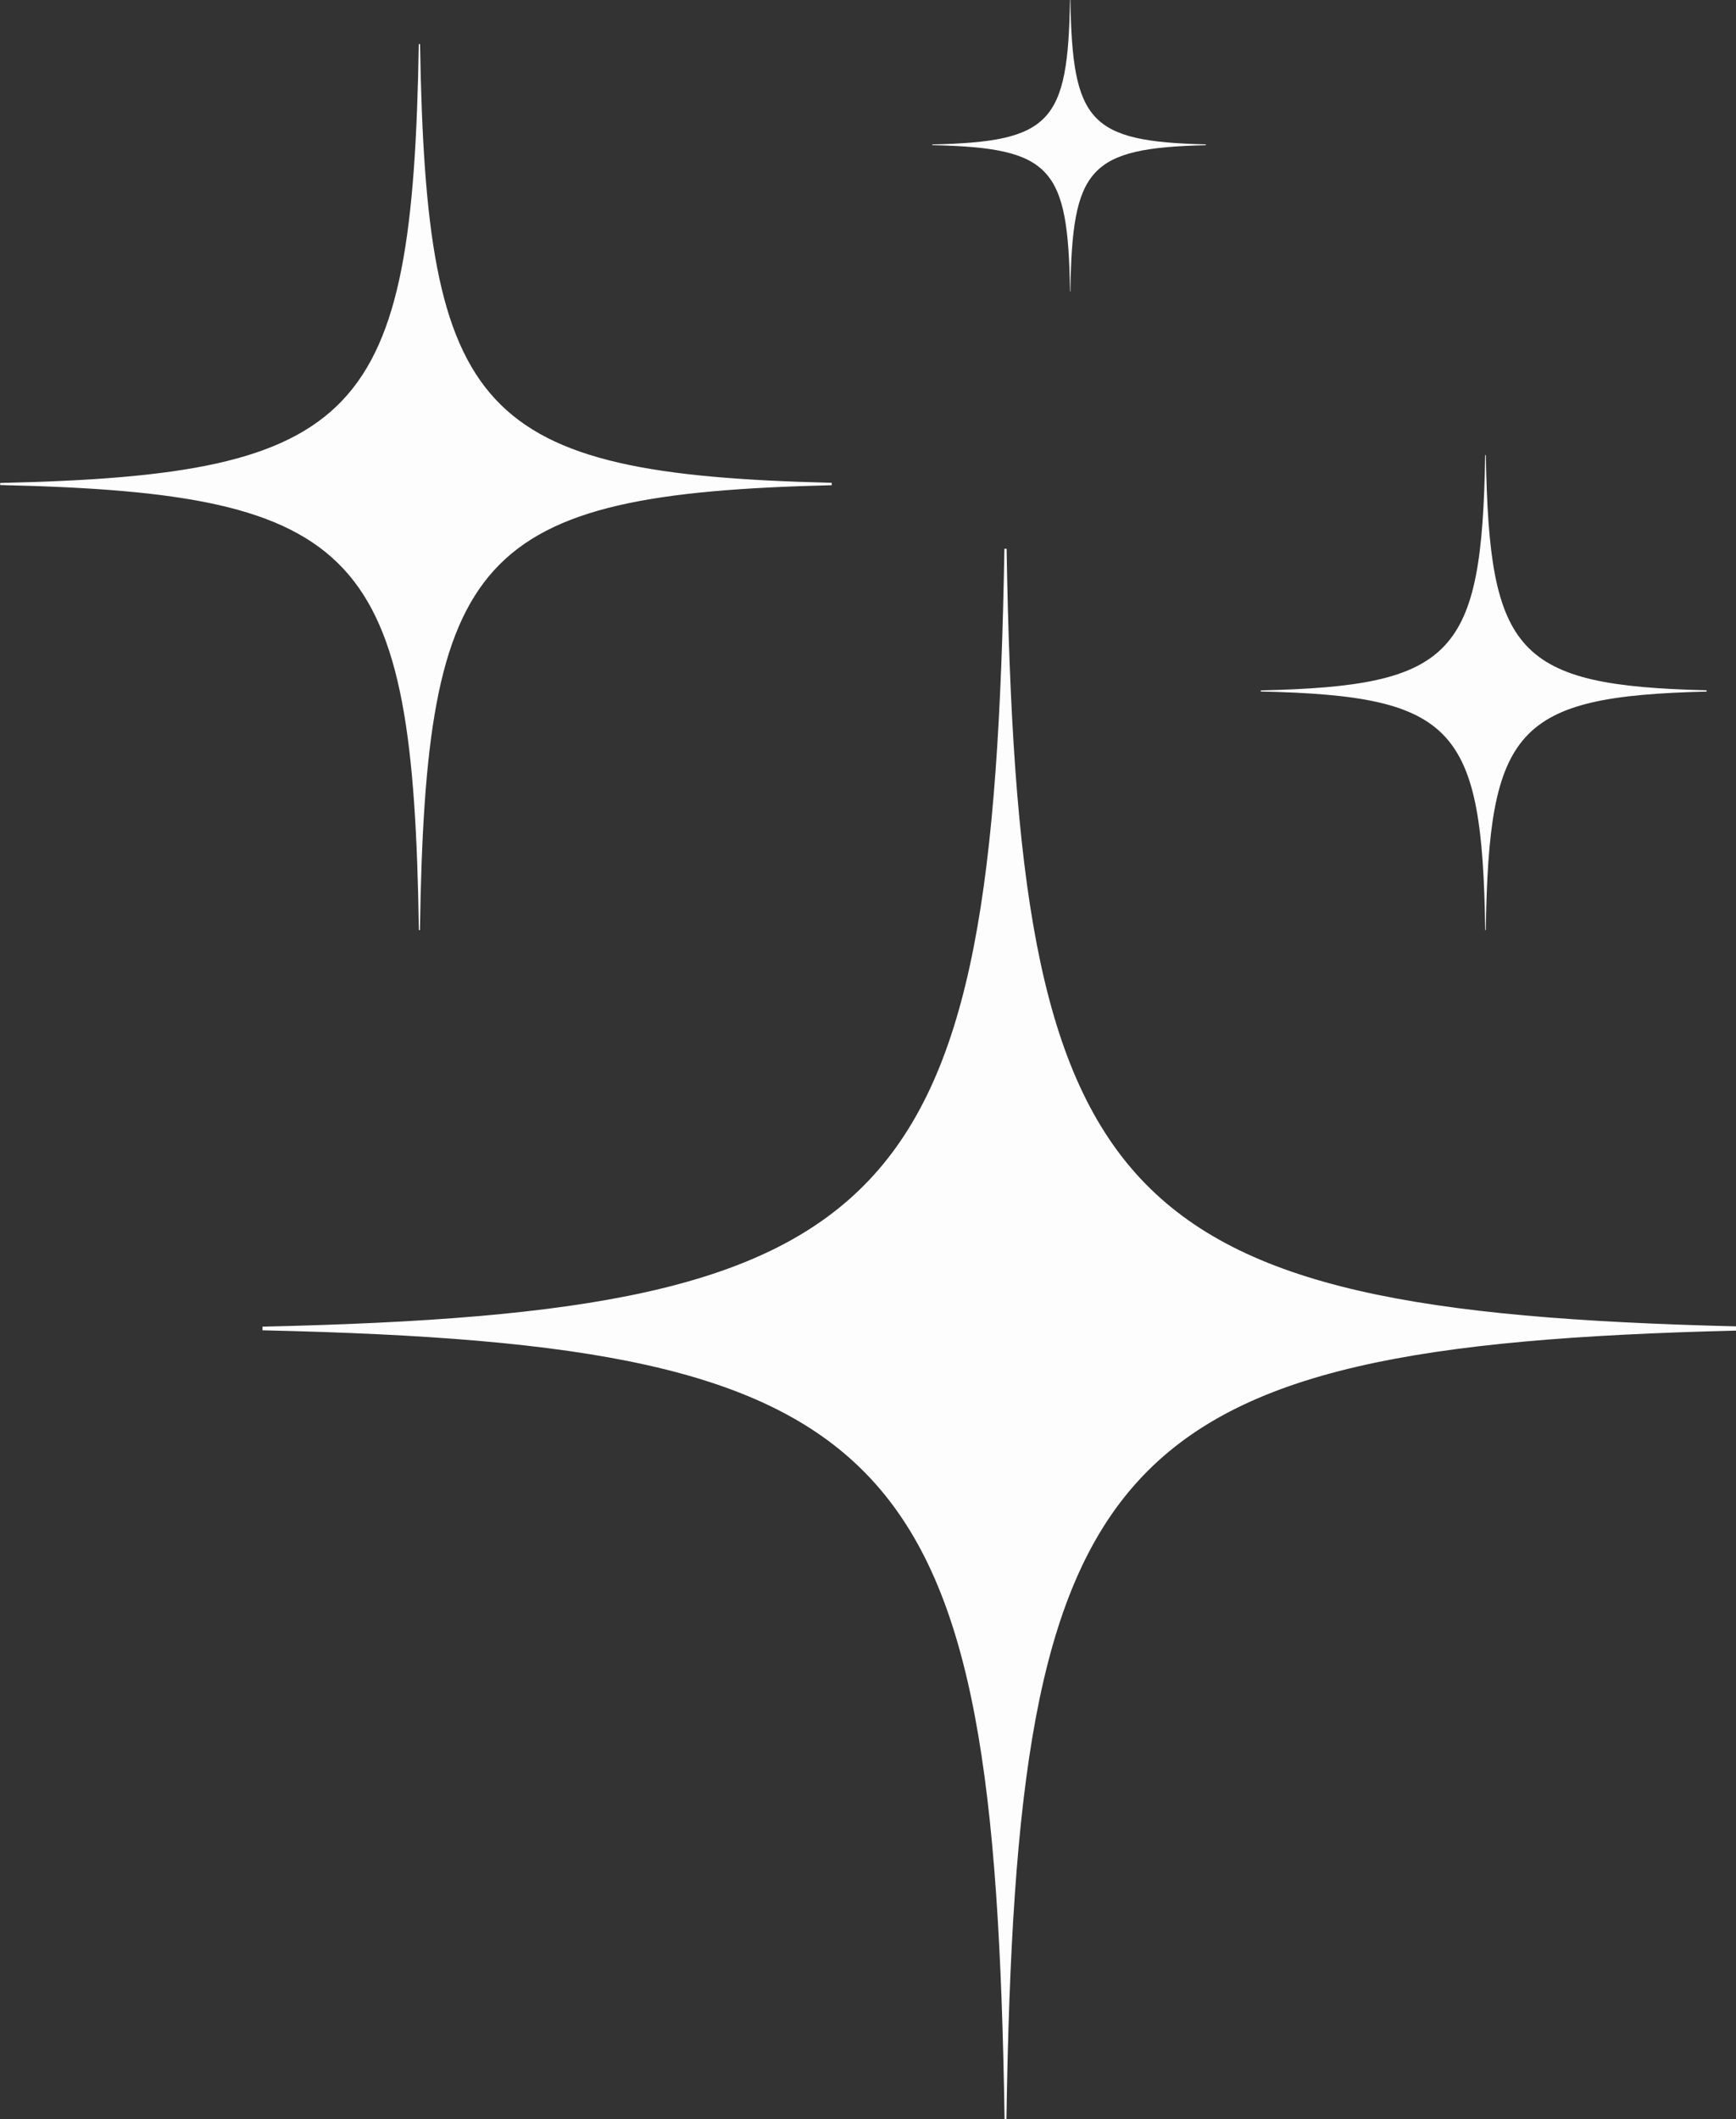<?xml version="1.0" encoding="UTF-8" standalone="no"?><svg xmlns="http://www.w3.org/2000/svg" xmlns:xlink="http://www.w3.org/1999/xlink" fill="#000000" height="571.8" preserveAspectRatio="xMidYMid meet" version="1" viewBox="265.7 214.1 468.5 571.8" width="468.5" zoomAndPan="magnify"><rect x="265.7" y="214.1" width="468.5" height="571.8" fill="#333333" stroke="none"/><g fill="#fdfdfd" id="change1_1"><path d="M 537.355 362.168 L 536.758 362.168 C 533.734 540.422 509.184 568.188 336.531 572.062 L 336.531 573.051 C 510.125 576.945 533.996 605.012 536.805 785.895 L 537.309 785.895 C 540.098 606.176 563.688 577.312 734.254 573.129 L 734.254 571.984 C 564.617 567.824 540.355 539.27 537.355 362.168" fill="inherit"/><path d="M 379.059 225.988 L 378.723 225.988 C 377.016 326.566 363.164 342.234 265.746 344.418 L 265.746 344.977 C 363.695 347.176 377.164 363.012 378.746 465.07 L 379.031 465.07 C 380.605 363.668 393.918 347.383 490.156 345.02 L 490.156 344.375 C 394.441 342.027 380.754 325.914 379.059 225.988" fill="inherit"/><path d="M 666.691 336.891 L 666.512 336.891 C 665.598 390.812 658.172 399.215 605.941 400.387 L 605.941 400.684 C 658.453 401.863 665.676 410.352 666.523 465.07 L 666.676 465.07 C 667.52 410.703 674.656 401.973 726.254 400.707 L 726.254 400.359 C 674.938 399.102 667.598 390.465 666.691 336.891" fill="inherit"/><path d="M 554.57 214.105 L 554.461 214.105 C 553.898 247.203 549.34 252.359 517.285 253.078 L 517.285 253.262 C 549.516 253.984 553.945 259.195 554.469 292.777 L 554.562 292.777 C 555.078 259.41 559.461 254.051 591.129 253.273 L 591.129 253.062 C 559.633 252.289 555.129 246.988 554.57 214.105" fill="inherit"/></g></svg>